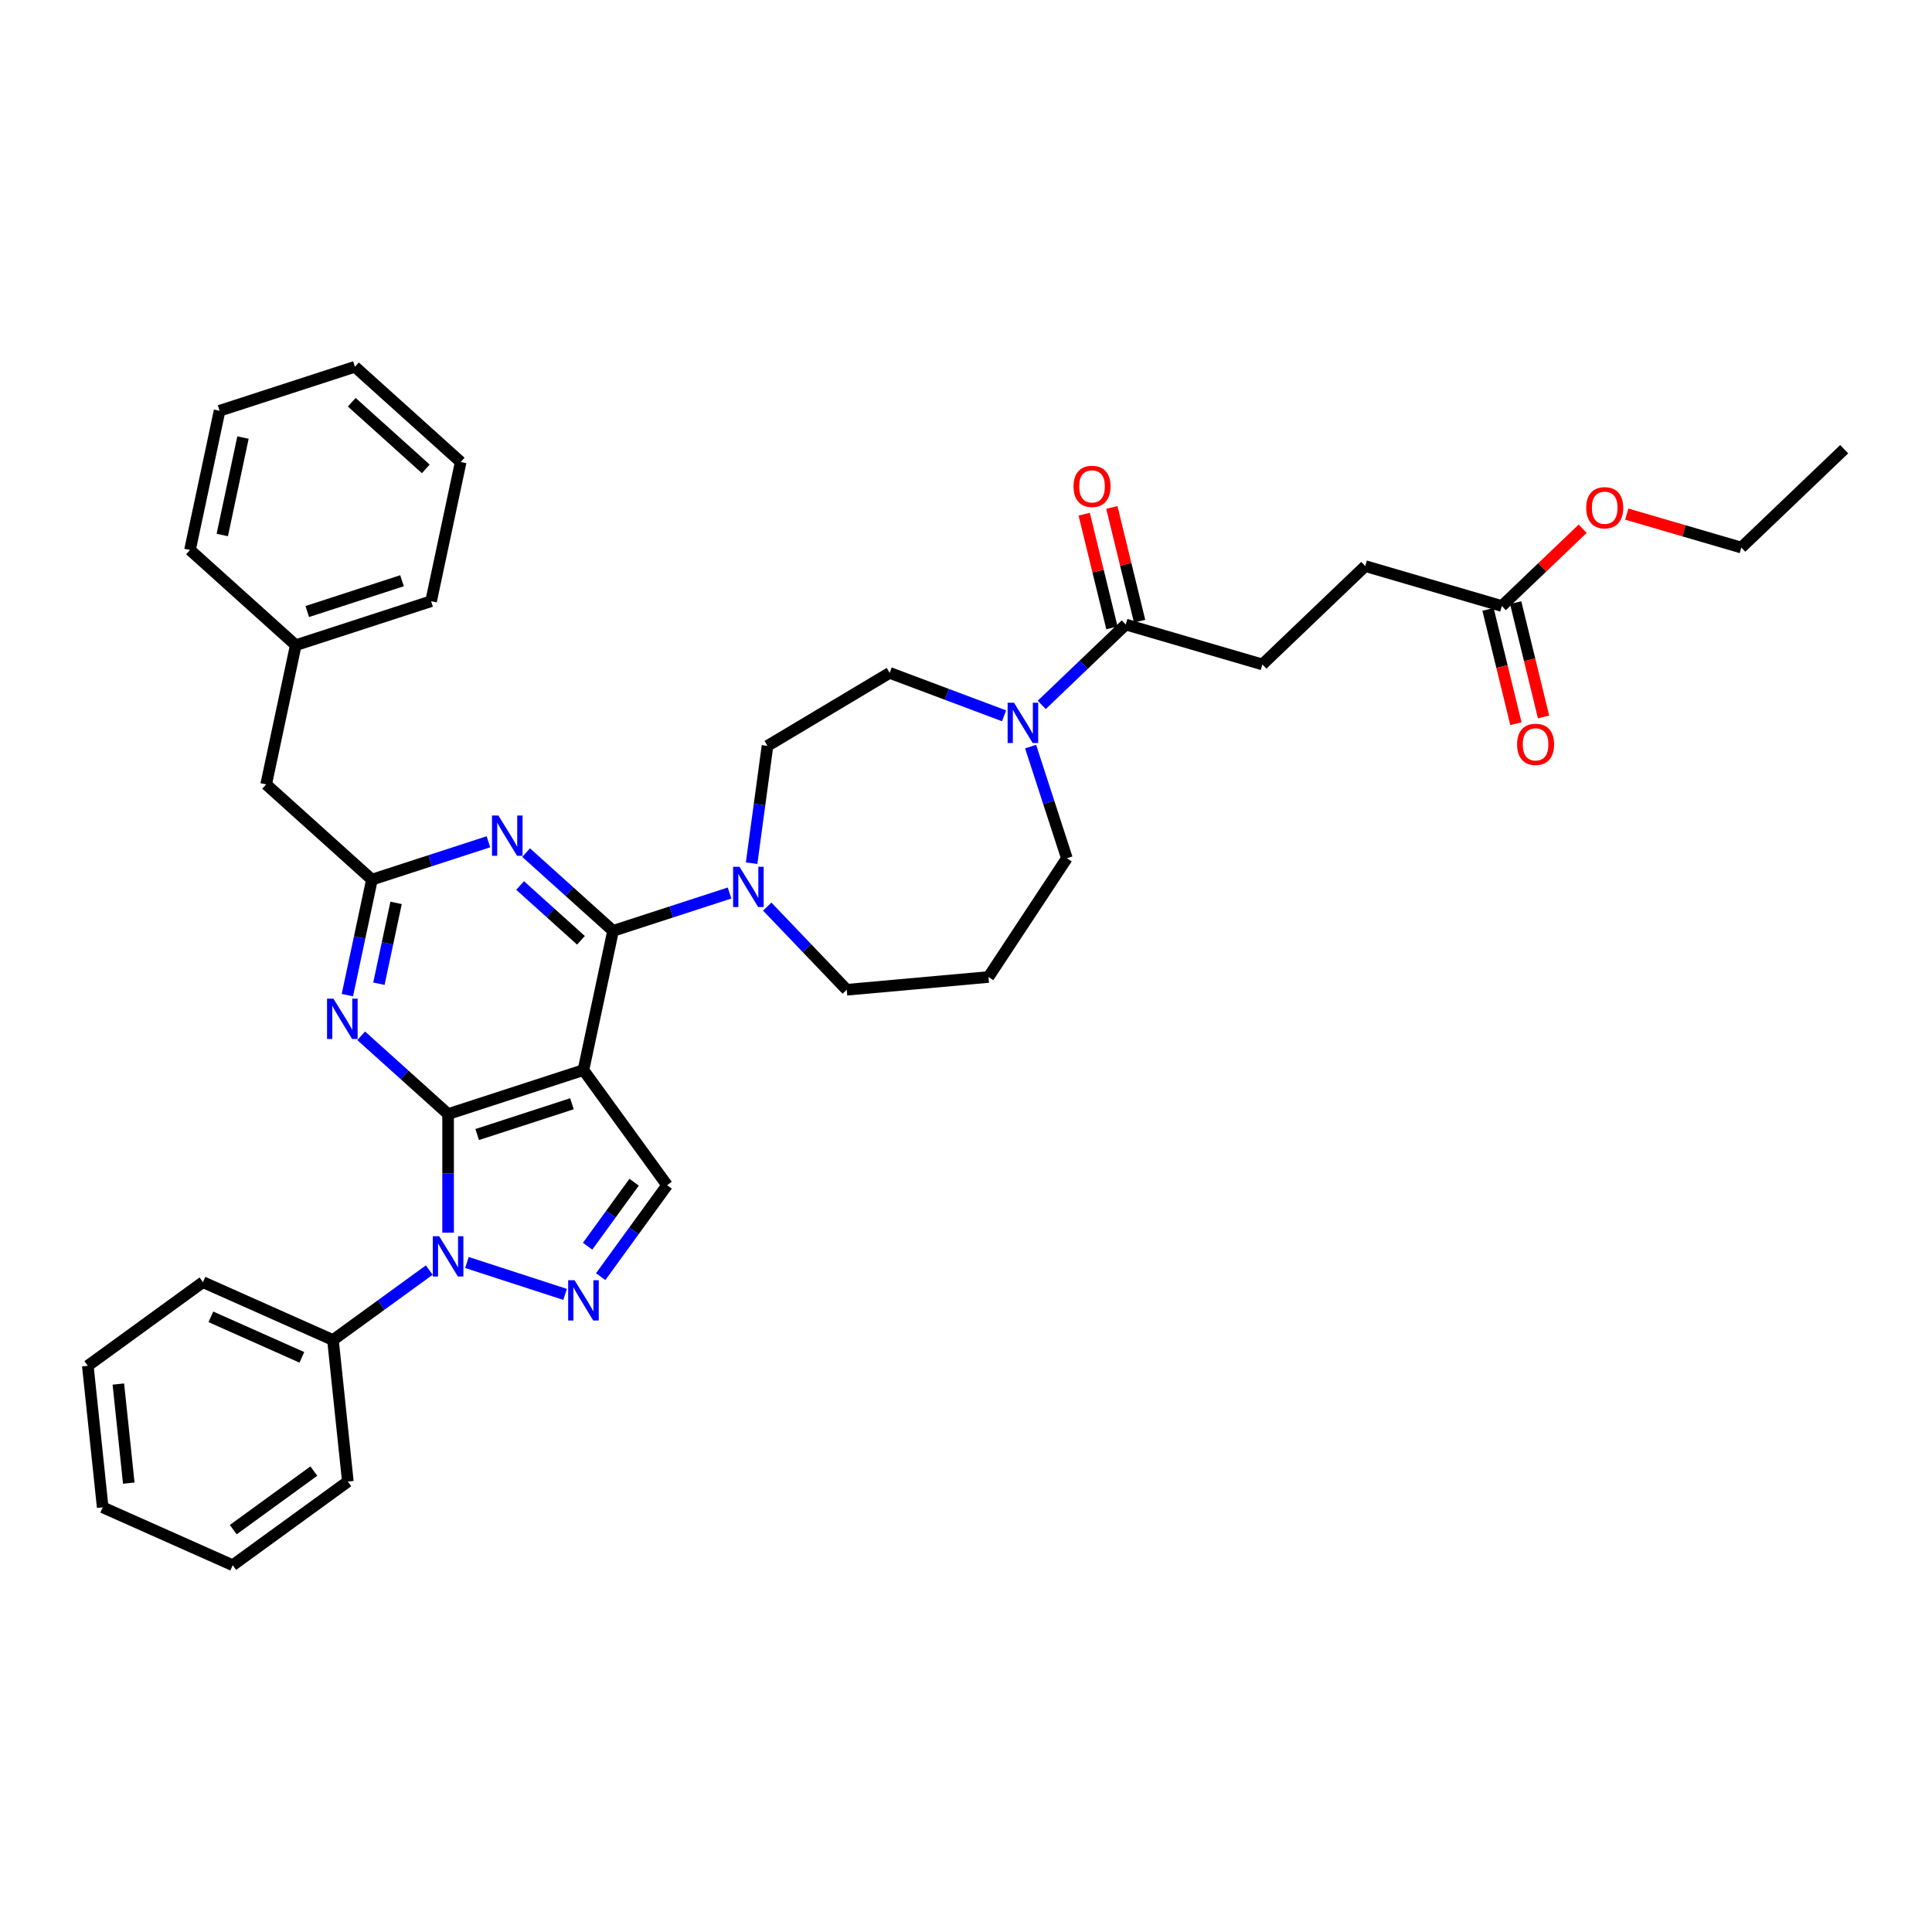 <?xml version='1.0' encoding='iso-8859-1'?>
<svg version='1.1' baseProfile='full'
              xmlns='http://www.w3.org/2000/svg'
                      xmlns:rdkit='http://www.rdkit.org/xml'
                      xmlns:xlink='http://www.w3.org/1999/xlink'
                  xml:space='preserve'
width='1000px' height='1000px' viewBox='0 0 1000 1000'>
<!-- END OF HEADER -->
<rect style='opacity:1.0;fill:#FFFFFF;stroke:none' width='1000' height='1000' x='0' y='0'> </rect>
<path class='bond-0' d='M 777.353,313.668 L 706.647,293.011' style='fill:none;fill-rule:evenodd;stroke:#000000;stroke-width:6px;stroke-linecap:butt;stroke-linejoin:miter;stroke-opacity:1' />
<path class='bond-1' d='M 770.197,315.414 L 777.417,345' style='fill:none;fill-rule:evenodd;stroke:#000000;stroke-width:6px;stroke-linecap:butt;stroke-linejoin:miter;stroke-opacity:1' />
<path class='bond-1' d='M 777.417,345 L 784.637,374.586' style='fill:none;fill-rule:evenodd;stroke:#FF0000;stroke-width:6px;stroke-linecap:butt;stroke-linejoin:miter;stroke-opacity:1' />
<path class='bond-1' d='M 784.51,311.921 L 791.73,341.507' style='fill:none;fill-rule:evenodd;stroke:#000000;stroke-width:6px;stroke-linecap:butt;stroke-linejoin:miter;stroke-opacity:1' />
<path class='bond-1' d='M 791.73,341.507 L 798.95,371.094' style='fill:none;fill-rule:evenodd;stroke:#FF0000;stroke-width:6px;stroke-linecap:butt;stroke-linejoin:miter;stroke-opacity:1' />
<path class='bond-2' d='M 777.353,313.668 L 798.266,293.673' style='fill:none;fill-rule:evenodd;stroke:#000000;stroke-width:6px;stroke-linecap:butt;stroke-linejoin:miter;stroke-opacity:1' />
<path class='bond-2' d='M 798.266,293.673 L 819.178,273.679' style='fill:none;fill-rule:evenodd;stroke:#FF0000;stroke-width:6px;stroke-linecap:butt;stroke-linejoin:miter;stroke-opacity:1' />
<path class='bond-3' d='M 519.702,370.504 L 490.095,359.393' style='fill:none;fill-rule:evenodd;stroke:#0000FF;stroke-width:6px;stroke-linecap:butt;stroke-linejoin:miter;stroke-opacity:1' />
<path class='bond-3' d='M 490.095,359.393 L 460.489,348.281' style='fill:none;fill-rule:evenodd;stroke:#000000;stroke-width:6px;stroke-linecap:butt;stroke-linejoin:miter;stroke-opacity:1' />
<path class='bond-4' d='M 539.207,364.84 L 560.952,344.049' style='fill:none;fill-rule:evenodd;stroke:#0000FF;stroke-width:6px;stroke-linecap:butt;stroke-linejoin:miter;stroke-opacity:1' />
<path class='bond-4' d='M 560.952,344.049 L 582.697,323.259' style='fill:none;fill-rule:evenodd;stroke:#000000;stroke-width:6px;stroke-linecap:butt;stroke-linejoin:miter;stroke-opacity:1' />
<path class='bond-5' d='M 533.442,386.437 L 542.83,415.329' style='fill:none;fill-rule:evenodd;stroke:#0000FF;stroke-width:6px;stroke-linecap:butt;stroke-linejoin:miter;stroke-opacity:1' />
<path class='bond-5' d='M 542.83,415.329 L 552.217,444.221' style='fill:none;fill-rule:evenodd;stroke:#000000;stroke-width:6px;stroke-linecap:butt;stroke-linejoin:miter;stroke-opacity:1' />
<path class='bond-6' d='M 589.853,321.513 L 582.673,292.089' style='fill:none;fill-rule:evenodd;stroke:#000000;stroke-width:6px;stroke-linecap:butt;stroke-linejoin:miter;stroke-opacity:1' />
<path class='bond-6' d='M 582.673,292.089 L 575.492,262.665' style='fill:none;fill-rule:evenodd;stroke:#FF0000;stroke-width:6px;stroke-linecap:butt;stroke-linejoin:miter;stroke-opacity:1' />
<path class='bond-6' d='M 575.541,325.005 L 568.36,295.581' style='fill:none;fill-rule:evenodd;stroke:#000000;stroke-width:6px;stroke-linecap:butt;stroke-linejoin:miter;stroke-opacity:1' />
<path class='bond-6' d='M 568.36,295.581 L 561.18,266.157' style='fill:none;fill-rule:evenodd;stroke:#FF0000;stroke-width:6px;stroke-linecap:butt;stroke-linejoin:miter;stroke-opacity:1' />
<path class='bond-7' d='M 582.697,323.259 L 653.404,343.916' style='fill:none;fill-rule:evenodd;stroke:#000000;stroke-width:6px;stroke-linecap:butt;stroke-linejoin:miter;stroke-opacity:1' />
<path class='bond-8' d='M 653.404,343.916 L 706.647,293.011' style='fill:none;fill-rule:evenodd;stroke:#000000;stroke-width:6px;stroke-linecap:butt;stroke-linejoin:miter;stroke-opacity:1' />
<path class='bond-9' d='M 231.937,638.027 L 231.937,607.332' style='fill:none;fill-rule:evenodd;stroke:#0000FF;stroke-width:6px;stroke-linecap:butt;stroke-linejoin:miter;stroke-opacity:1' />
<path class='bond-9' d='M 231.937,607.332 L 231.937,576.637' style='fill:none;fill-rule:evenodd;stroke:#000000;stroke-width:6px;stroke-linecap:butt;stroke-linejoin:miter;stroke-opacity:1' />
<path class='bond-10' d='M 241.689,653.468 L 292.497,669.976' style='fill:none;fill-rule:evenodd;stroke:#0000FF;stroke-width:6px;stroke-linecap:butt;stroke-linejoin:miter;stroke-opacity:1' />
<path class='bond-11' d='M 222.184,657.385 L 197.263,675.491' style='fill:none;fill-rule:evenodd;stroke:#0000FF;stroke-width:6px;stroke-linecap:butt;stroke-linejoin:miter;stroke-opacity:1' />
<path class='bond-11' d='M 197.263,675.491 L 172.343,693.597' style='fill:none;fill-rule:evenodd;stroke:#000000;stroke-width:6px;stroke-linecap:butt;stroke-linejoin:miter;stroke-opacity:1' />
<path class='bond-12' d='M 345.291,613.468 L 301.994,553.874' style='fill:none;fill-rule:evenodd;stroke:#000000;stroke-width:6px;stroke-linecap:butt;stroke-linejoin:miter;stroke-opacity:1' />
<path class='bond-13' d='M 345.291,613.468 L 328.101,637.129' style='fill:none;fill-rule:evenodd;stroke:#000000;stroke-width:6px;stroke-linecap:butt;stroke-linejoin:miter;stroke-opacity:1' />
<path class='bond-13' d='M 328.101,637.129 L 310.91,660.79' style='fill:none;fill-rule:evenodd;stroke:#0000FF;stroke-width:6px;stroke-linecap:butt;stroke-linejoin:miter;stroke-opacity:1' />
<path class='bond-13' d='M 328.215,611.907 L 316.182,628.469' style='fill:none;fill-rule:evenodd;stroke:#000000;stroke-width:6px;stroke-linecap:butt;stroke-linejoin:miter;stroke-opacity:1' />
<path class='bond-13' d='M 316.182,628.469 L 304.148,645.032' style='fill:none;fill-rule:evenodd;stroke:#0000FF;stroke-width:6px;stroke-linecap:butt;stroke-linejoin:miter;stroke-opacity:1' />
<path class='bond-14' d='M 172.343,693.597 L 105.049,663.636' style='fill:none;fill-rule:evenodd;stroke:#000000;stroke-width:6px;stroke-linecap:butt;stroke-linejoin:miter;stroke-opacity:1' />
<path class='bond-14' d='M 156.256,702.561 L 109.15,681.589' style='fill:none;fill-rule:evenodd;stroke:#000000;stroke-width:6px;stroke-linecap:butt;stroke-linejoin:miter;stroke-opacity:1' />
<path class='bond-15' d='M 172.343,693.597 L 180.042,766.856' style='fill:none;fill-rule:evenodd;stroke:#000000;stroke-width:6px;stroke-linecap:butt;stroke-linejoin:miter;stroke-opacity:1' />
<path class='bond-16' d='M 105.049,663.636 L 45.455,706.933' style='fill:none;fill-rule:evenodd;stroke:#000000;stroke-width:6px;stroke-linecap:butt;stroke-linejoin:miter;stroke-opacity:1' />
<path class='bond-17' d='M 45.455,706.933 L 53.154,780.192' style='fill:none;fill-rule:evenodd;stroke:#000000;stroke-width:6px;stroke-linecap:butt;stroke-linejoin:miter;stroke-opacity:1' />
<path class='bond-17' d='M 61.261,716.382 L 66.651,767.663' style='fill:none;fill-rule:evenodd;stroke:#000000;stroke-width:6px;stroke-linecap:butt;stroke-linejoin:miter;stroke-opacity:1' />
<path class='bond-18' d='M 53.154,780.192 L 120.448,810.153' style='fill:none;fill-rule:evenodd;stroke:#000000;stroke-width:6px;stroke-linecap:butt;stroke-linejoin:miter;stroke-opacity:1' />
<path class='bond-19' d='M 120.448,810.153 L 180.042,766.856' style='fill:none;fill-rule:evenodd;stroke:#000000;stroke-width:6px;stroke-linecap:butt;stroke-linejoin:miter;stroke-opacity:1' />
<path class='bond-19' d='M 120.728,791.74 L 162.444,761.431' style='fill:none;fill-rule:evenodd;stroke:#000000;stroke-width:6px;stroke-linecap:butt;stroke-linejoin:miter;stroke-opacity:1' />
<path class='bond-20' d='M 301.994,553.874 L 231.937,576.637' style='fill:none;fill-rule:evenodd;stroke:#000000;stroke-width:6px;stroke-linecap:butt;stroke-linejoin:miter;stroke-opacity:1' />
<path class='bond-20' d='M 296.038,571.3 L 246.998,587.234' style='fill:none;fill-rule:evenodd;stroke:#000000;stroke-width:6px;stroke-linecap:butt;stroke-linejoin:miter;stroke-opacity:1' />
<path class='bond-21' d='M 301.994,553.874 L 317.309,481.821' style='fill:none;fill-rule:evenodd;stroke:#000000;stroke-width:6px;stroke-linecap:butt;stroke-linejoin:miter;stroke-opacity:1' />
<path class='bond-22' d='M 231.937,576.637 L 209.442,556.383' style='fill:none;fill-rule:evenodd;stroke:#000000;stroke-width:6px;stroke-linecap:butt;stroke-linejoin:miter;stroke-opacity:1' />
<path class='bond-22' d='M 209.442,556.383 L 186.948,536.129' style='fill:none;fill-rule:evenodd;stroke:#0000FF;stroke-width:6px;stroke-linecap:butt;stroke-linejoin:miter;stroke-opacity:1' />
<path class='bond-23' d='M 179.803,515.075 L 186.157,485.185' style='fill:none;fill-rule:evenodd;stroke:#0000FF;stroke-width:6px;stroke-linecap:butt;stroke-linejoin:miter;stroke-opacity:1' />
<path class='bond-23' d='M 186.157,485.185 L 192.51,455.294' style='fill:none;fill-rule:evenodd;stroke:#000000;stroke-width:6px;stroke-linecap:butt;stroke-linejoin:miter;stroke-opacity:1' />
<path class='bond-23' d='M 196.12,509.171 L 200.567,488.248' style='fill:none;fill-rule:evenodd;stroke:#0000FF;stroke-width:6px;stroke-linecap:butt;stroke-linejoin:miter;stroke-opacity:1' />
<path class='bond-23' d='M 200.567,488.248 L 205.015,467.325' style='fill:none;fill-rule:evenodd;stroke:#000000;stroke-width:6px;stroke-linecap:butt;stroke-linejoin:miter;stroke-opacity:1' />
<path class='bond-24' d='M 192.51,455.294 L 222.662,445.497' style='fill:none;fill-rule:evenodd;stroke:#000000;stroke-width:6px;stroke-linecap:butt;stroke-linejoin:miter;stroke-opacity:1' />
<path class='bond-24' d='M 222.662,445.497 L 252.814,435.7' style='fill:none;fill-rule:evenodd;stroke:#0000FF;stroke-width:6px;stroke-linecap:butt;stroke-linejoin:miter;stroke-opacity:1' />
<path class='bond-25' d='M 192.51,455.294 L 137.768,406.005' style='fill:none;fill-rule:evenodd;stroke:#000000;stroke-width:6px;stroke-linecap:butt;stroke-linejoin:miter;stroke-opacity:1' />
<path class='bond-26' d='M 272.32,441.313 L 294.814,461.567' style='fill:none;fill-rule:evenodd;stroke:#0000FF;stroke-width:6px;stroke-linecap:butt;stroke-linejoin:miter;stroke-opacity:1' />
<path class='bond-26' d='M 294.814,461.567 L 317.309,481.821' style='fill:none;fill-rule:evenodd;stroke:#000000;stroke-width:6px;stroke-linecap:butt;stroke-linejoin:miter;stroke-opacity:1' />
<path class='bond-26' d='M 269.21,458.338 L 284.957,472.516' style='fill:none;fill-rule:evenodd;stroke:#0000FF;stroke-width:6px;stroke-linecap:butt;stroke-linejoin:miter;stroke-opacity:1' />
<path class='bond-26' d='M 284.957,472.516 L 300.703,486.693' style='fill:none;fill-rule:evenodd;stroke:#000000;stroke-width:6px;stroke-linecap:butt;stroke-linejoin:miter;stroke-opacity:1' />
<path class='bond-27' d='M 317.309,481.821 L 347.461,472.024' style='fill:none;fill-rule:evenodd;stroke:#000000;stroke-width:6px;stroke-linecap:butt;stroke-linejoin:miter;stroke-opacity:1' />
<path class='bond-27' d='M 347.461,472.024 L 377.613,462.227' style='fill:none;fill-rule:evenodd;stroke:#0000FF;stroke-width:6px;stroke-linecap:butt;stroke-linejoin:miter;stroke-opacity:1' />
<path class='bond-28' d='M 389.028,446.786 L 393.141,416.424' style='fill:none;fill-rule:evenodd;stroke:#0000FF;stroke-width:6px;stroke-linecap:butt;stroke-linejoin:miter;stroke-opacity:1' />
<path class='bond-28' d='M 393.141,416.424 L 397.254,386.063' style='fill:none;fill-rule:evenodd;stroke:#000000;stroke-width:6px;stroke-linecap:butt;stroke-linejoin:miter;stroke-opacity:1' />
<path class='bond-29' d='M 397.119,469.259 L 417.695,490.78' style='fill:none;fill-rule:evenodd;stroke:#0000FF;stroke-width:6px;stroke-linecap:butt;stroke-linejoin:miter;stroke-opacity:1' />
<path class='bond-29' d='M 417.695,490.78 L 438.271,512.301' style='fill:none;fill-rule:evenodd;stroke:#000000;stroke-width:6px;stroke-linecap:butt;stroke-linejoin:miter;stroke-opacity:1' />
<path class='bond-30' d='M 137.768,406.005 L 153.084,333.952' style='fill:none;fill-rule:evenodd;stroke:#000000;stroke-width:6px;stroke-linecap:butt;stroke-linejoin:miter;stroke-opacity:1' />
<path class='bond-31' d='M 153.084,333.952 L 223.141,311.189' style='fill:none;fill-rule:evenodd;stroke:#000000;stroke-width:6px;stroke-linecap:butt;stroke-linejoin:miter;stroke-opacity:1' />
<path class='bond-31' d='M 159.04,316.526 L 208.079,300.592' style='fill:none;fill-rule:evenodd;stroke:#000000;stroke-width:6px;stroke-linecap:butt;stroke-linejoin:miter;stroke-opacity:1' />
<path class='bond-32' d='M 153.084,333.952 L 98.342,284.662' style='fill:none;fill-rule:evenodd;stroke:#000000;stroke-width:6px;stroke-linecap:butt;stroke-linejoin:miter;stroke-opacity:1' />
<path class='bond-33' d='M 223.141,311.189 L 238.456,239.137' style='fill:none;fill-rule:evenodd;stroke:#000000;stroke-width:6px;stroke-linecap:butt;stroke-linejoin:miter;stroke-opacity:1' />
<path class='bond-34' d='M 238.456,239.137 L 183.714,189.847' style='fill:none;fill-rule:evenodd;stroke:#000000;stroke-width:6px;stroke-linecap:butt;stroke-linejoin:miter;stroke-opacity:1' />
<path class='bond-34' d='M 220.387,242.691 L 182.067,208.189' style='fill:none;fill-rule:evenodd;stroke:#000000;stroke-width:6px;stroke-linecap:butt;stroke-linejoin:miter;stroke-opacity:1' />
<path class='bond-35' d='M 183.714,189.847 L 113.657,212.61' style='fill:none;fill-rule:evenodd;stroke:#000000;stroke-width:6px;stroke-linecap:butt;stroke-linejoin:miter;stroke-opacity:1' />
<path class='bond-36' d='M 113.657,212.61 L 98.342,284.662' style='fill:none;fill-rule:evenodd;stroke:#000000;stroke-width:6px;stroke-linecap:butt;stroke-linejoin:miter;stroke-opacity:1' />
<path class='bond-36' d='M 125.77,226.481 L 115.05,276.918' style='fill:none;fill-rule:evenodd;stroke:#000000;stroke-width:6px;stroke-linecap:butt;stroke-linejoin:miter;stroke-opacity:1' />
<path class='bond-37' d='M 397.254,386.063 L 460.489,348.281' style='fill:none;fill-rule:evenodd;stroke:#000000;stroke-width:6px;stroke-linecap:butt;stroke-linejoin:miter;stroke-opacity:1' />
<path class='bond-38' d='M 438.271,512.301 L 511.637,505.698' style='fill:none;fill-rule:evenodd;stroke:#000000;stroke-width:6px;stroke-linecap:butt;stroke-linejoin:miter;stroke-opacity:1' />
<path class='bond-39' d='M 511.637,505.698 L 552.217,444.221' style='fill:none;fill-rule:evenodd;stroke:#000000;stroke-width:6px;stroke-linecap:butt;stroke-linejoin:miter;stroke-opacity:1' />
<path class='bond-40' d='M 842.014,266.098 L 871.658,274.759' style='fill:none;fill-rule:evenodd;stroke:#FF0000;stroke-width:6px;stroke-linecap:butt;stroke-linejoin:miter;stroke-opacity:1' />
<path class='bond-40' d='M 871.658,274.759 L 901.303,283.419' style='fill:none;fill-rule:evenodd;stroke:#000000;stroke-width:6px;stroke-linecap:butt;stroke-linejoin:miter;stroke-opacity:1' />
<path class='bond-41' d='M 901.303,283.419 L 954.545,232.514' style='fill:none;fill-rule:evenodd;stroke:#000000;stroke-width:6px;stroke-linecap:butt;stroke-linejoin:miter;stroke-opacity:1' />
<path  class='atom-1' d='M 524.843 363.734
L 531.679 374.783
Q 532.357 375.873, 533.447 377.848
Q 534.537 379.822, 534.596 379.94
L 534.596 363.734
L 537.366 363.734
L 537.366 384.595
L 534.508 384.595
L 527.171 372.514
Q 526.316 371.1, 525.403 369.479
Q 524.519 367.859, 524.254 367.358
L 524.254 384.595
L 521.543 384.595
L 521.543 363.734
L 524.843 363.734
' fill='#0000FF'/>
<path  class='atom-3' d='M 555.657 251.756
Q 555.657 246.747, 558.132 243.948
Q 560.607 241.148, 565.233 241.148
Q 569.859 241.148, 572.334 243.948
Q 574.809 246.747, 574.809 251.756
Q 574.809 256.824, 572.305 259.711
Q 569.8 262.569, 565.233 262.569
Q 560.637 262.569, 558.132 259.711
Q 555.657 256.853, 555.657 251.756
M 565.233 260.212
Q 568.416 260.212, 570.125 258.091
Q 571.863 255.94, 571.863 251.756
Q 571.863 247.66, 570.125 245.598
Q 568.416 243.506, 565.233 243.506
Q 562.051 243.506, 560.313 245.568
Q 558.604 247.631, 558.604 251.756
Q 558.604 255.969, 560.313 258.091
Q 562.051 260.212, 565.233 260.212
' fill='#FF0000'/>
<path  class='atom-4' d='M 785.241 385.289
Q 785.241 380.28, 787.716 377.481
Q 790.191 374.681, 794.817 374.681
Q 799.443 374.681, 801.918 377.481
Q 804.393 380.28, 804.393 385.289
Q 804.393 390.357, 801.889 393.244
Q 799.384 396.102, 794.817 396.102
Q 790.221 396.102, 787.716 393.244
Q 785.241 390.386, 785.241 385.289
M 794.817 393.745
Q 797.999 393.745, 799.708 391.624
Q 801.447 389.473, 801.447 385.289
Q 801.447 381.193, 799.708 379.131
Q 797.999 377.039, 794.817 377.039
Q 791.635 377.039, 789.897 379.101
Q 788.188 381.164, 788.188 385.289
Q 788.188 389.502, 789.897 391.624
Q 791.635 393.745, 794.817 393.745
' fill='#FF0000'/>
<path  class='atom-6' d='M 227.325 639.869
L 234.161 650.918
Q 234.839 652.008, 235.929 653.982
Q 237.019 655.956, 237.078 656.074
L 237.078 639.869
L 239.848 639.869
L 239.848 660.73
L 236.99 660.73
L 229.653 648.649
Q 228.799 647.235, 227.885 645.614
Q 227.001 643.994, 226.736 643.493
L 226.736 660.73
L 224.025 660.73
L 224.025 639.869
L 227.325 639.869
' fill='#0000FF'/>
<path  class='atom-8' d='M 297.382 662.631
L 304.218 673.681
Q 304.896 674.771, 305.986 676.745
Q 307.076 678.719, 307.135 678.837
L 307.135 662.631
L 309.905 662.631
L 309.905 683.493
L 307.047 683.493
L 299.71 671.412
Q 298.856 669.998, 297.942 668.377
Q 297.058 666.757, 296.793 666.256
L 296.793 683.493
L 294.082 683.493
L 294.082 662.631
L 297.382 662.631
' fill='#0000FF'/>
<path  class='atom-17' d='M 172.584 516.916
L 179.419 527.966
Q 180.097 529.056, 181.187 531.03
Q 182.278 533.004, 182.336 533.122
L 182.336 516.916
L 185.106 516.916
L 185.106 537.778
L 182.248 537.778
L 174.911 525.697
Q 174.057 524.283, 173.143 522.662
Q 172.259 521.042, 171.994 520.541
L 171.994 537.778
L 169.283 537.778
L 169.283 516.916
L 172.584 516.916
' fill='#0000FF'/>
<path  class='atom-19' d='M 257.956 422.101
L 264.792 433.15
Q 265.469 434.24, 266.56 436.215
Q 267.65 438.189, 267.709 438.307
L 267.709 422.101
L 270.478 422.101
L 270.478 442.962
L 267.62 442.962
L 260.284 430.881
Q 259.429 429.467, 258.516 427.847
Q 257.632 426.226, 257.367 425.725
L 257.367 442.962
L 254.656 442.962
L 254.656 422.101
L 257.956 422.101
' fill='#0000FF'/>
<path  class='atom-21' d='M 382.755 448.628
L 389.591 459.677
Q 390.268 460.767, 391.358 462.741
Q 392.449 464.716, 392.508 464.833
L 392.508 448.628
L 395.277 448.628
L 395.277 469.489
L 392.419 469.489
L 385.082 457.408
Q 384.228 455.994, 383.315 454.373
Q 382.431 452.753, 382.165 452.252
L 382.165 469.489
L 379.455 469.489
L 379.455 448.628
L 382.755 448.628
' fill='#0000FF'/>
<path  class='atom-35' d='M 821.02 262.821
Q 821.02 257.812, 823.495 255.013
Q 825.97 252.214, 830.596 252.214
Q 835.222 252.214, 837.697 255.013
Q 840.172 257.812, 840.172 262.821
Q 840.172 267.889, 837.668 270.777
Q 835.163 273.635, 830.596 273.635
Q 826 273.635, 823.495 270.777
Q 821.02 267.919, 821.02 262.821
M 830.596 271.278
Q 833.778 271.278, 835.487 269.156
Q 837.226 267.005, 837.226 262.821
Q 837.226 258.726, 835.487 256.663
Q 833.778 254.571, 830.596 254.571
Q 827.414 254.571, 825.675 256.634
Q 823.966 258.696, 823.966 262.821
Q 823.966 267.035, 825.675 269.156
Q 827.414 271.278, 830.596 271.278
' fill='#FF0000'/>
</svg>
